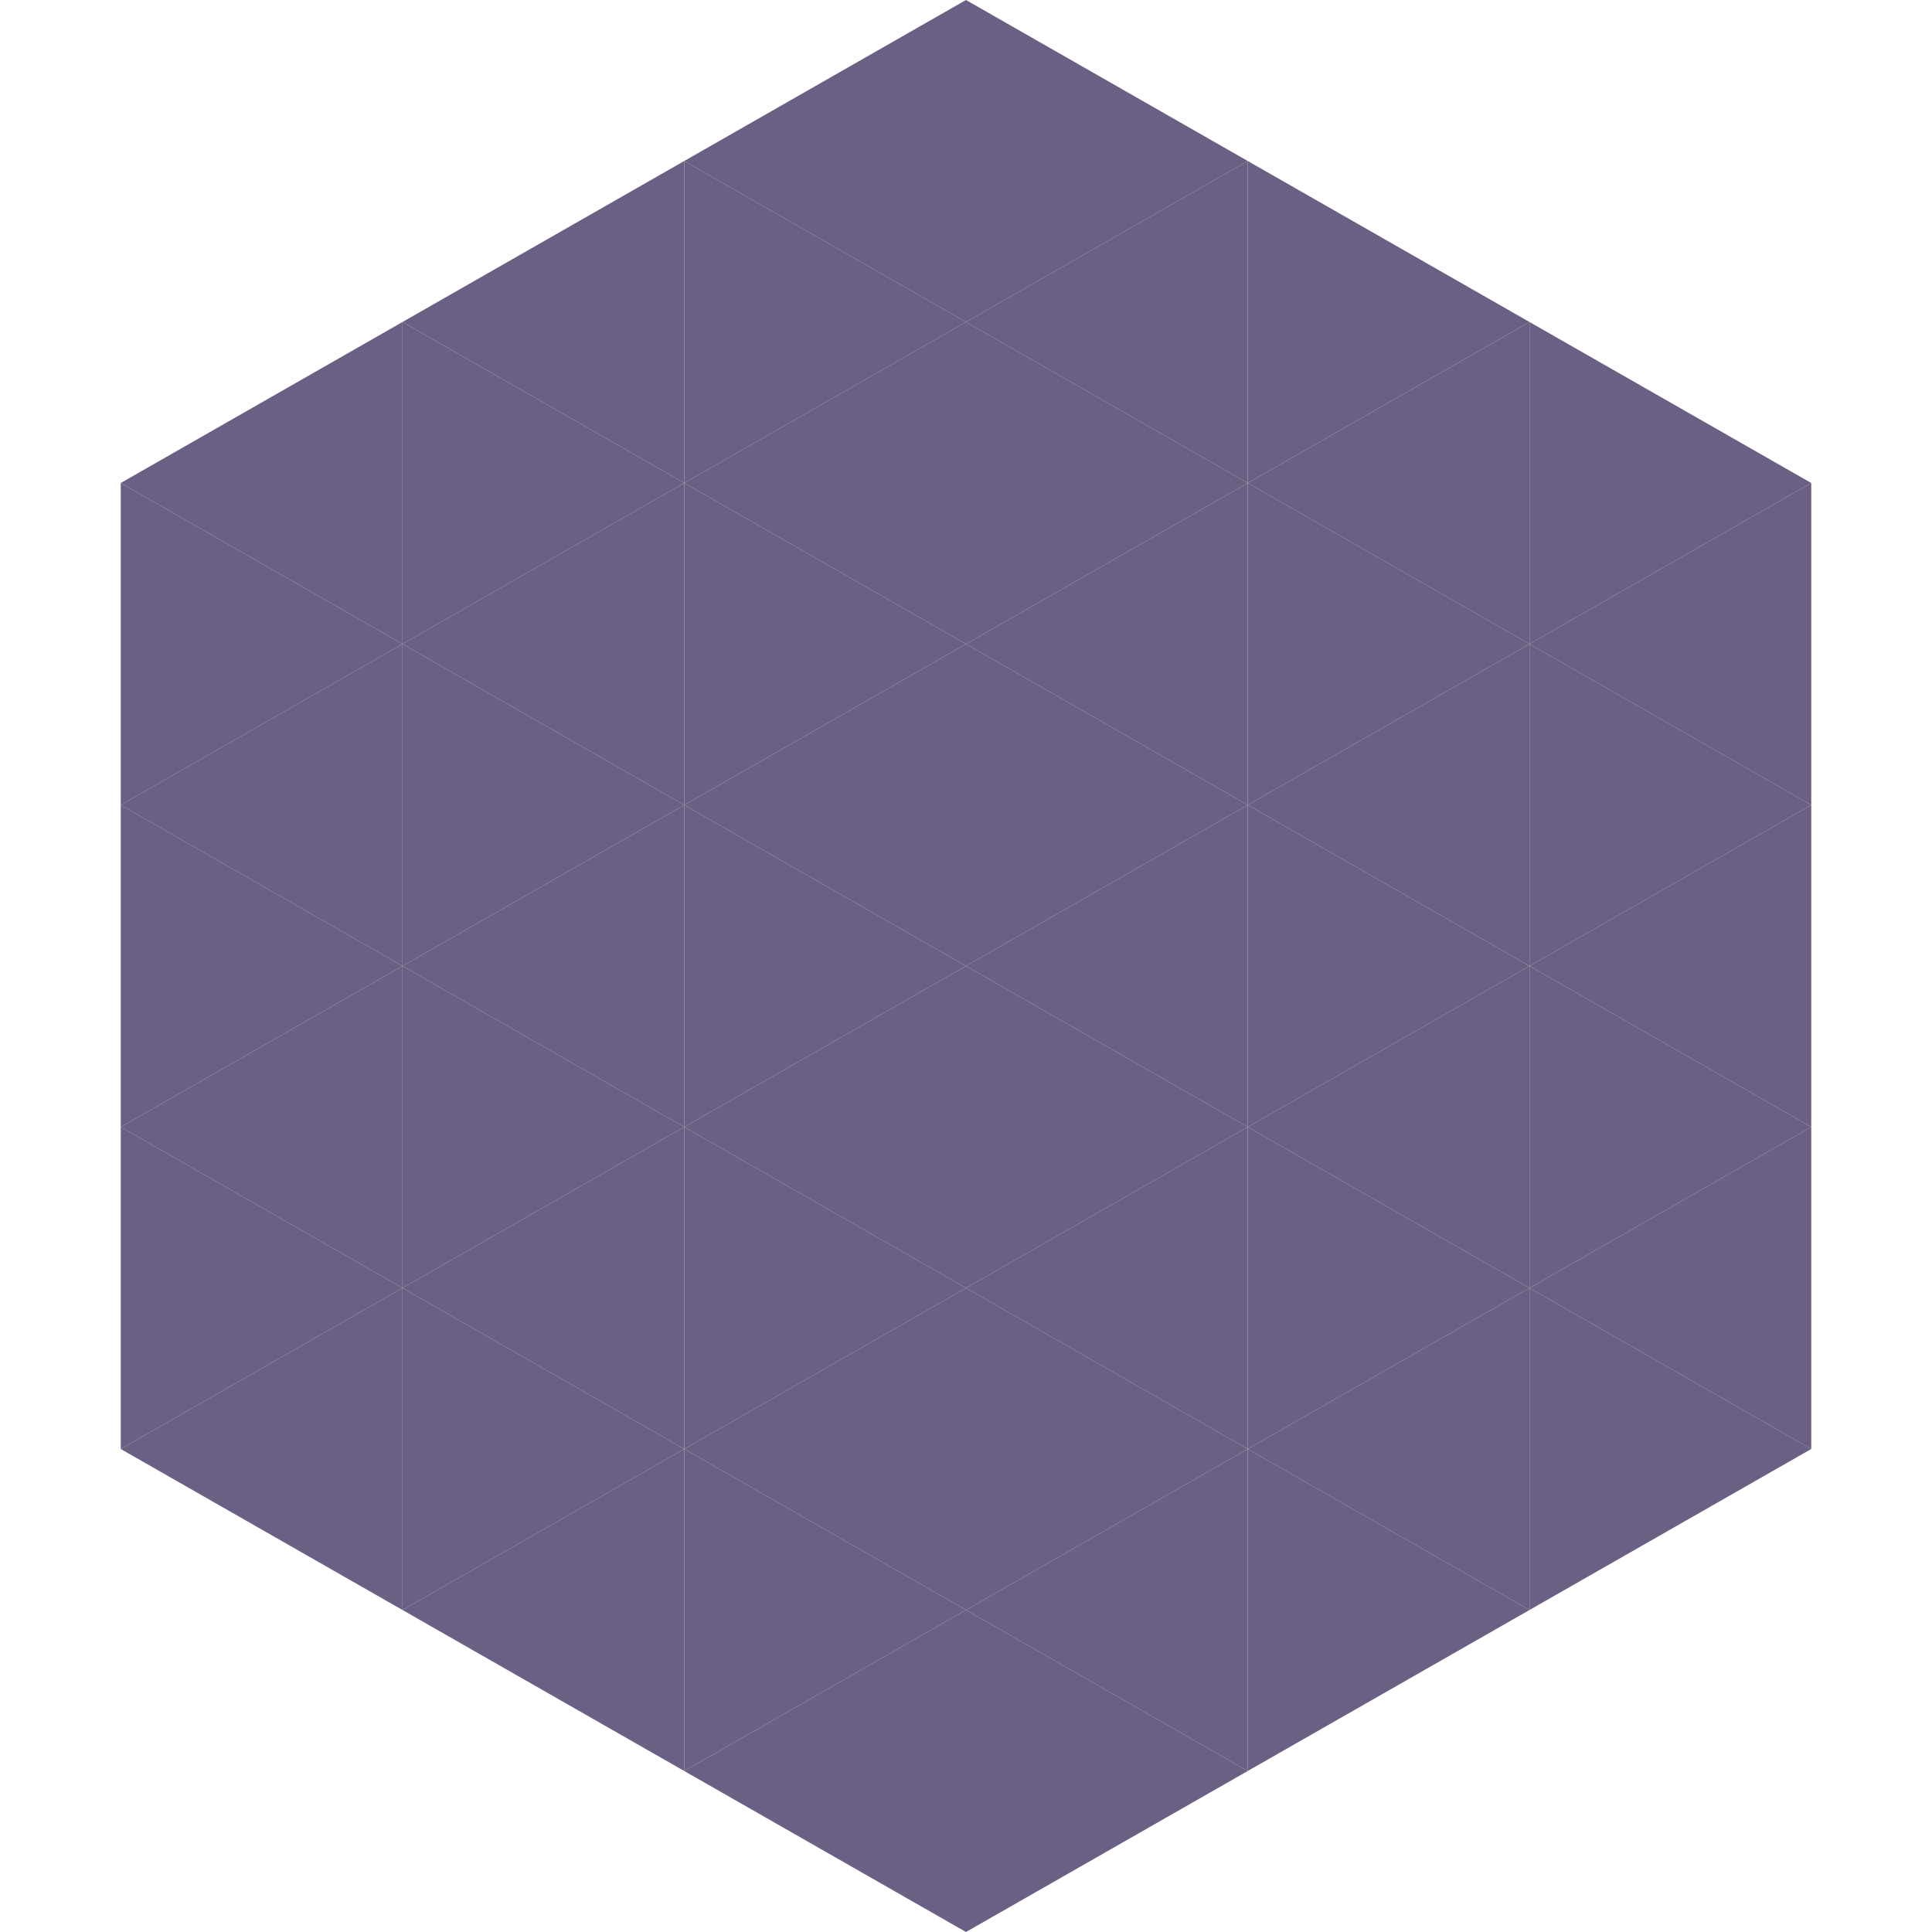 <?xml version="1.0"?>
<!-- Generated by SVGo -->
<svg width="240" height="240"
     xmlns="http://www.w3.org/2000/svg"
     xmlns:xlink="http://www.w3.org/1999/xlink">
<polygon points="50,40 15,60 50,80" style="fill:rgb(107,95,131)" />
<polygon points="190,40 225,60 190,80" style="fill:rgb(107,95,131)" />
<polygon points="15,60 50,80 15,100" style="fill:rgb(107,95,131)" />
<polygon points="225,60 190,80 225,100" style="fill:rgb(107,95,131)" />
<polygon points="50,80 15,100 50,120" style="fill:rgb(107,95,131)" />
<polygon points="190,80 225,100 190,120" style="fill:rgb(107,95,131)" />
<polygon points="15,100 50,120 15,140" style="fill:rgb(107,95,131)" />
<polygon points="225,100 190,120 225,140" style="fill:rgb(107,95,131)" />
<polygon points="50,120 15,140 50,160" style="fill:rgb(107,95,131)" />
<polygon points="190,120 225,140 190,160" style="fill:rgb(107,95,131)" />
<polygon points="15,140 50,160 15,180" style="fill:rgb(107,95,131)" />
<polygon points="225,140 190,160 225,180" style="fill:rgb(107,95,131)" />
<polygon points="50,160 15,180 50,200" style="fill:rgb(107,95,131)" />
<polygon points="190,160 225,180 190,200" style="fill:rgb(107,95,131)" />
<polygon points="15,180 50,200 15,220" style="fill:rgb(255,255,255); fill-opacity:0" />
<polygon points="225,180 190,200 225,220" style="fill:rgb(255,255,255); fill-opacity:0" />
<polygon points="50,0 85,20 50,40" style="fill:rgb(255,255,255); fill-opacity:0" />
<polygon points="190,0 155,20 190,40" style="fill:rgb(255,255,255); fill-opacity:0" />
<polygon points="85,20 50,40 85,60" style="fill:rgb(107,95,131)" />
<polygon points="155,20 190,40 155,60" style="fill:rgb(107,95,131)" />
<polygon points="50,40 85,60 50,80" style="fill:rgb(107,95,131)" />
<polygon points="190,40 155,60 190,80" style="fill:rgb(107,95,131)" />
<polygon points="85,60 50,80 85,100" style="fill:rgb(107,95,131)" />
<polygon points="155,60 190,80 155,100" style="fill:rgb(107,95,131)" />
<polygon points="50,80 85,100 50,120" style="fill:rgb(107,95,131)" />
<polygon points="190,80 155,100 190,120" style="fill:rgb(107,95,131)" />
<polygon points="85,100 50,120 85,140" style="fill:rgb(107,95,131)" />
<polygon points="155,100 190,120 155,140" style="fill:rgb(107,95,131)" />
<polygon points="50,120 85,140 50,160" style="fill:rgb(107,95,131)" />
<polygon points="190,120 155,140 190,160" style="fill:rgb(107,95,131)" />
<polygon points="85,140 50,160 85,180" style="fill:rgb(107,95,131)" />
<polygon points="155,140 190,160 155,180" style="fill:rgb(107,95,131)" />
<polygon points="50,160 85,180 50,200" style="fill:rgb(107,95,131)" />
<polygon points="190,160 155,180 190,200" style="fill:rgb(107,95,131)" />
<polygon points="85,180 50,200 85,220" style="fill:rgb(107,95,131)" />
<polygon points="155,180 190,200 155,220" style="fill:rgb(107,95,131)" />
<polygon points="120,0 85,20 120,40" style="fill:rgb(107,95,131)" />
<polygon points="120,0 155,20 120,40" style="fill:rgb(107,95,131)" />
<polygon points="85,20 120,40 85,60" style="fill:rgb(107,95,131)" />
<polygon points="155,20 120,40 155,60" style="fill:rgb(107,95,131)" />
<polygon points="120,40 85,60 120,80" style="fill:rgb(107,95,131)" />
<polygon points="120,40 155,60 120,80" style="fill:rgb(107,95,131)" />
<polygon points="85,60 120,80 85,100" style="fill:rgb(107,95,131)" />
<polygon points="155,60 120,80 155,100" style="fill:rgb(107,95,131)" />
<polygon points="120,80 85,100 120,120" style="fill:rgb(107,95,131)" />
<polygon points="120,80 155,100 120,120" style="fill:rgb(107,95,131)" />
<polygon points="85,100 120,120 85,140" style="fill:rgb(107,95,131)" />
<polygon points="155,100 120,120 155,140" style="fill:rgb(107,95,131)" />
<polygon points="120,120 85,140 120,160" style="fill:rgb(107,95,131)" />
<polygon points="120,120 155,140 120,160" style="fill:rgb(107,95,131)" />
<polygon points="85,140 120,160 85,180" style="fill:rgb(107,95,131)" />
<polygon points="155,140 120,160 155,180" style="fill:rgb(107,95,131)" />
<polygon points="120,160 85,180 120,200" style="fill:rgb(107,95,131)" />
<polygon points="120,160 155,180 120,200" style="fill:rgb(107,95,131)" />
<polygon points="85,180 120,200 85,220" style="fill:rgb(107,95,131)" />
<polygon points="155,180 120,200 155,220" style="fill:rgb(107,95,131)" />
<polygon points="120,200 85,220 120,240" style="fill:rgb(107,95,131)" />
<polygon points="120,200 155,220 120,240" style="fill:rgb(107,95,131)" />
<polygon points="85,220 120,240 85,260" style="fill:rgb(255,255,255); fill-opacity:0" />
<polygon points="155,220 120,240 155,260" style="fill:rgb(255,255,255); fill-opacity:0" />
</svg>
